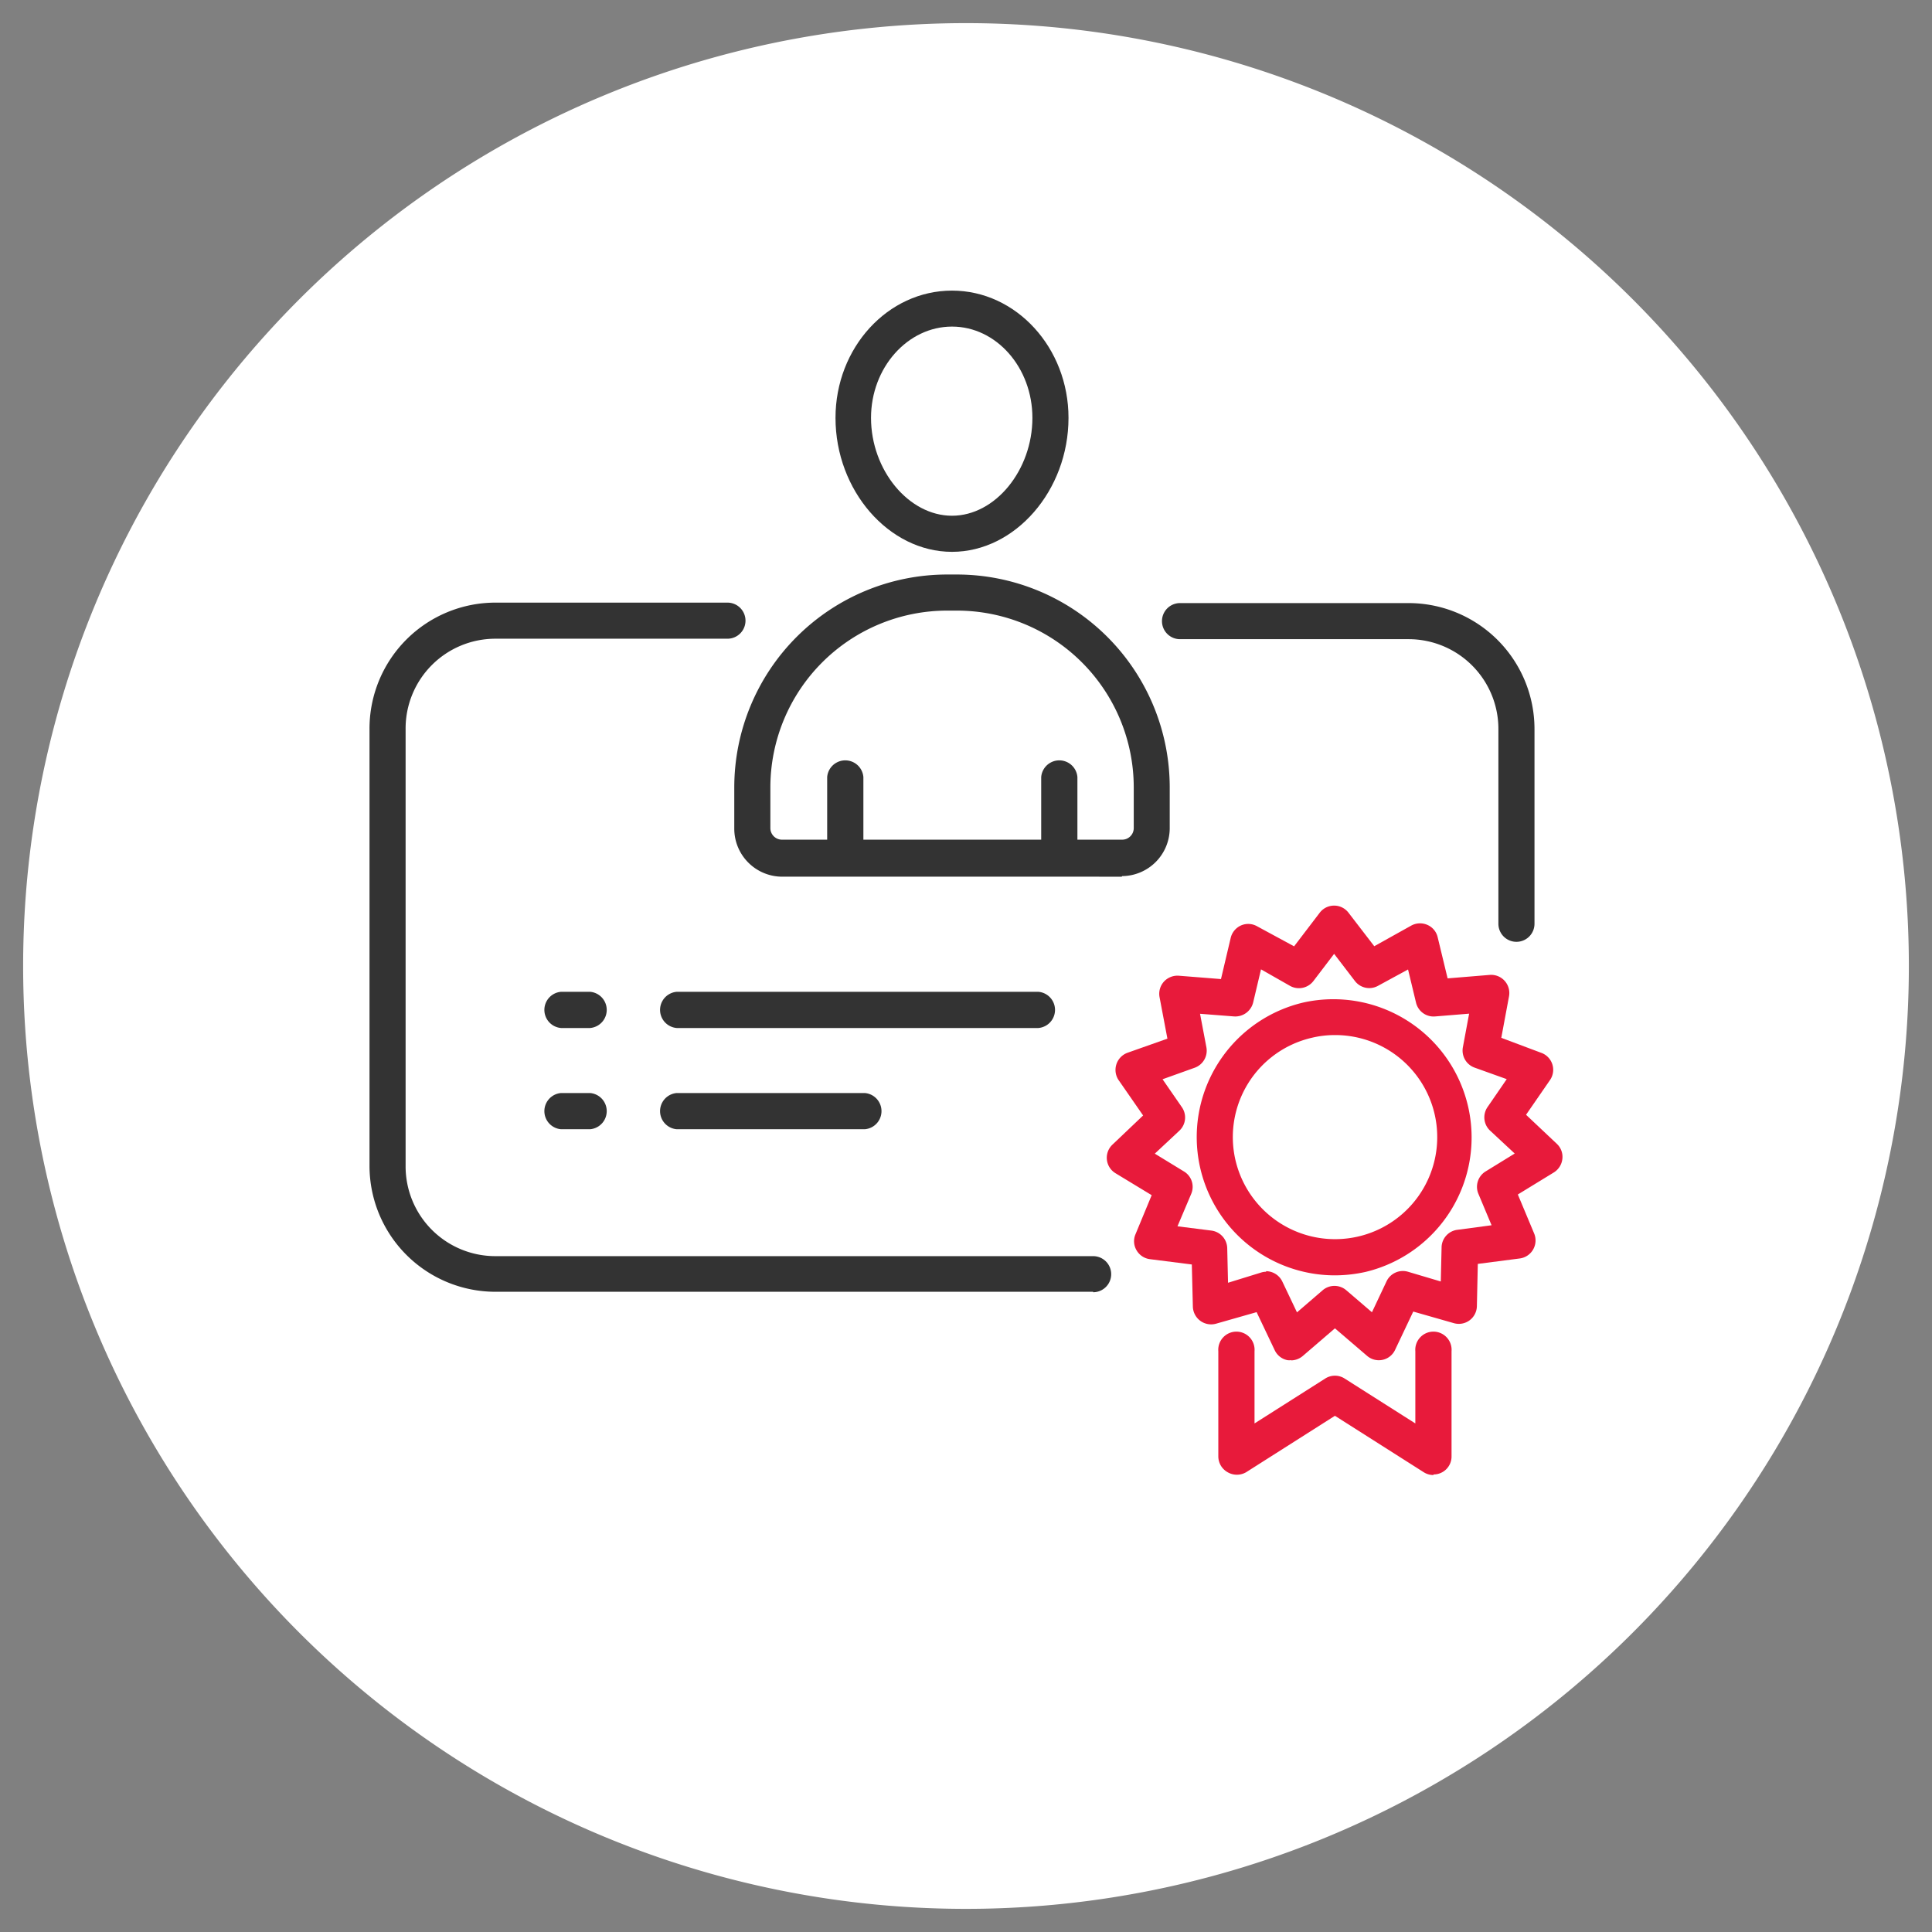 <svg xmlns="http://www.w3.org/2000/svg" viewBox="0 0 167 167"><rect x="0" y="0" width="167" height="167" fill="#808080" stroke="none"/><defs><style>.cls-1{fill:#fff;}.cls-2{fill:#e81a3b;}.cls-3{fill:#333;}</style></defs><g id="_05-Growth" data-name="05-Growth"><path class="cls-1" d="M83.5,165A81.5,81.5,0,1,0,2,83.5,81.5,81.5,0,0,0,83.5,165"/><path class="cls-2" d="M123.91,127.5a1.55,1.55,0,0,1-.84-.24l-7.68-4.88-7.68,4.88a1.59,1.59,0,0,1-1.59,0,1.57,1.57,0,0,1-.81-1.37v-9.09a1.57,1.57,0,1,1,3.13,0v6.24l6.11-3.88a1.55,1.55,0,0,1,1.68,0l6.11,3.88v-6.24a1.57,1.57,0,1,1,3.13,0v9.09a1.55,1.55,0,0,1-1.56,1.56"/><path class="cls-2" d="M115.41,89.47a8.53,8.53,0,0,0-2,.23,8.81,8.81,0,0,0-6.62,10.57,8.84,8.84,0,0,0,10.58,6.62h0a8.82,8.82,0,0,0-2-17.42m0,20.77a11.95,11.95,0,0,1-2.68-23.59,11.95,11.95,0,0,1,5.36,23.29h0a12.37,12.37,0,0,1-2.68.3"/><path class="cls-2" d="M109.43,109.88a1.57,1.57,0,0,1,1.41.89l1.27,2.67,2.24-1.93a1.57,1.57,0,0,1,2,0l2.24,1.92,1.26-2.67a1.56,1.56,0,0,1,1.86-.83l2.83.84.07-3A1.56,1.56,0,0,1,126,106.3l2.93-.39-1.14-2.72a1.56,1.56,0,0,1,.62-1.93l2.52-1.55-2.15-2a1.57,1.57,0,0,1-.21-2l1.67-2.43-2.79-1a1.57,1.57,0,0,1-1-1.76l.54-2.9-2.94.24a1.56,1.56,0,0,1-1.65-1.19l-.69-2.87-2.59,1.41a1.56,1.56,0,0,1-2-.41l-1.8-2.35-1.79,2.35a1.58,1.58,0,0,1-2,.43L109,83.79l-.68,2.87a1.59,1.59,0,0,1-1.64,1.2l-2.95-.23.55,2.9a1.57,1.57,0,0,1-1,1.76l-2.79,1,1.68,2.43a1.56,1.56,0,0,1-.21,2l-2.14,2,2.52,1.54a1.55,1.55,0,0,1,.63,1.93L101.78,106l2.93.37a1.57,1.57,0,0,1,1.37,1.51l.07,3L109,110a1.41,1.41,0,0,1,.45-.07m2.15,7.64a1.22,1.22,0,0,1-.32,0,1.55,1.55,0,0,1-1.09-.85l-1.57-3.3-3.51,1a1.58,1.58,0,0,1-2-1.46l-.09-3.66-3.63-.46a1.56,1.56,0,0,1-1.15-.77,1.53,1.53,0,0,1-.09-1.38l1.4-3.38-3.13-1.9a1.56,1.56,0,0,1-.26-2.47l2.65-2.52-2.08-3A1.58,1.58,0,0,1,97.46,91l3.45-1.22-.68-3.59a1.57,1.57,0,0,1,.37-1.33,1.59,1.59,0,0,1,1.29-.52l3.65.29.84-3.56a1.58,1.58,0,0,1,.88-1.07,1.55,1.55,0,0,1,1.39.06l3.21,1.74,2.22-2.91a1.56,1.56,0,0,1,1.24-.61h0a1.56,1.56,0,0,1,1.24.61l2.23,2.9L122,80a1.58,1.58,0,0,1,1.39-.05,1.54,1.54,0,0,1,.88,1.06l.86,3.56,3.64-.3a1.57,1.57,0,0,1,1.67,1.84l-.67,3.6L133.21,91a1.56,1.56,0,0,1,.77,2.36l-2.07,3,2.66,2.51a1.54,1.54,0,0,1,.48,1.3,1.58,1.58,0,0,1-.73,1.17l-3.12,1.91,1.41,3.37a1.57,1.57,0,0,1-1.24,2.16l-3.63.47-.08,3.66a1.56,1.56,0,0,1-2,1.46l-3.5-1-1.57,3.31a1.55,1.55,0,0,1-2.42.52l-2.78-2.38-2.78,2.39a1.59,1.59,0,0,1-1,.38"/><path class="cls-3" d="M131.08,81.41a1.56,1.56,0,0,1-1.56-1.56V63a7.76,7.76,0,0,0-7.75-7.75H102a1.56,1.56,0,1,1,0-3.12h19.77A10.89,10.89,0,0,1,132.64,63V79.85a1.56,1.56,0,0,1-1.56,1.56"/><path class="cls-3" d="M94.49,111.66H42.81a10.89,10.89,0,0,1-10.87-10.87V63A10.89,10.89,0,0,1,42.81,52.09H62.88a1.56,1.56,0,1,1,0,3.12H42.81A7.76,7.76,0,0,0,35.06,63v37.83a7.76,7.76,0,0,0,7.75,7.75H94.49a1.56,1.56,0,1,1,0,3.12"/><path class="cls-3" d="M82.29,28.23c-3.83,0-7,3.54-7,7.89,0,4.51,3.25,8.46,7,8.46s6.95-3.95,6.95-8.46c0-4.35-3.12-7.89-6.95-7.89m0,19.47c-5.46,0-10.07-5.3-10.07-11.58,0-6.07,4.52-11,10.07-11s10.07,4.94,10.07,11c0,6.28-4.61,11.58-10.07,11.58"/><path class="cls-3" d="M81.86,52.78A15.29,15.29,0,0,0,66.59,68.05v3.53a1,1,0,0,0,1,1H97a1,1,0,0,0,1-1V68.05A15.29,15.29,0,0,0,82.72,52.78Zm15.1,23H67.62a4.15,4.15,0,0,1-4.15-4.15V68.05A18.41,18.41,0,0,1,81.86,49.66h.86a18.41,18.41,0,0,1,18.39,18.39v3.53A4.15,4.15,0,0,1,97,75.73"/><path class="cls-3" d="M91.51,75.73A1.56,1.56,0,0,1,90,74.17v-7a1.57,1.57,0,0,1,3.13,0v7a1.56,1.56,0,0,1-1.57,1.56"/><path class="cls-3" d="M73.06,75.73a1.56,1.56,0,0,1-1.56-1.56v-7a1.57,1.57,0,0,1,3.13,0v7a1.56,1.56,0,0,1-1.57,1.56"/><path class="cls-3" d="M89.75,88.86H58.5a1.57,1.57,0,0,1,0-3.13H89.75a1.57,1.57,0,0,1,0,3.13"/><path class="cls-3" d="M74.75,97.61H58.5a1.57,1.57,0,0,1,0-3.13H74.75a1.57,1.57,0,0,1,0,3.13"/><path class="cls-3" d="M51,88.86H48.5a1.57,1.57,0,0,1,0-3.13H51a1.57,1.57,0,0,1,0,3.13"/><path class="cls-3" d="M51,97.61H48.5a1.57,1.57,0,0,1,0-3.13H51a1.57,1.57,0,0,1,0,3.13"/></g></svg>